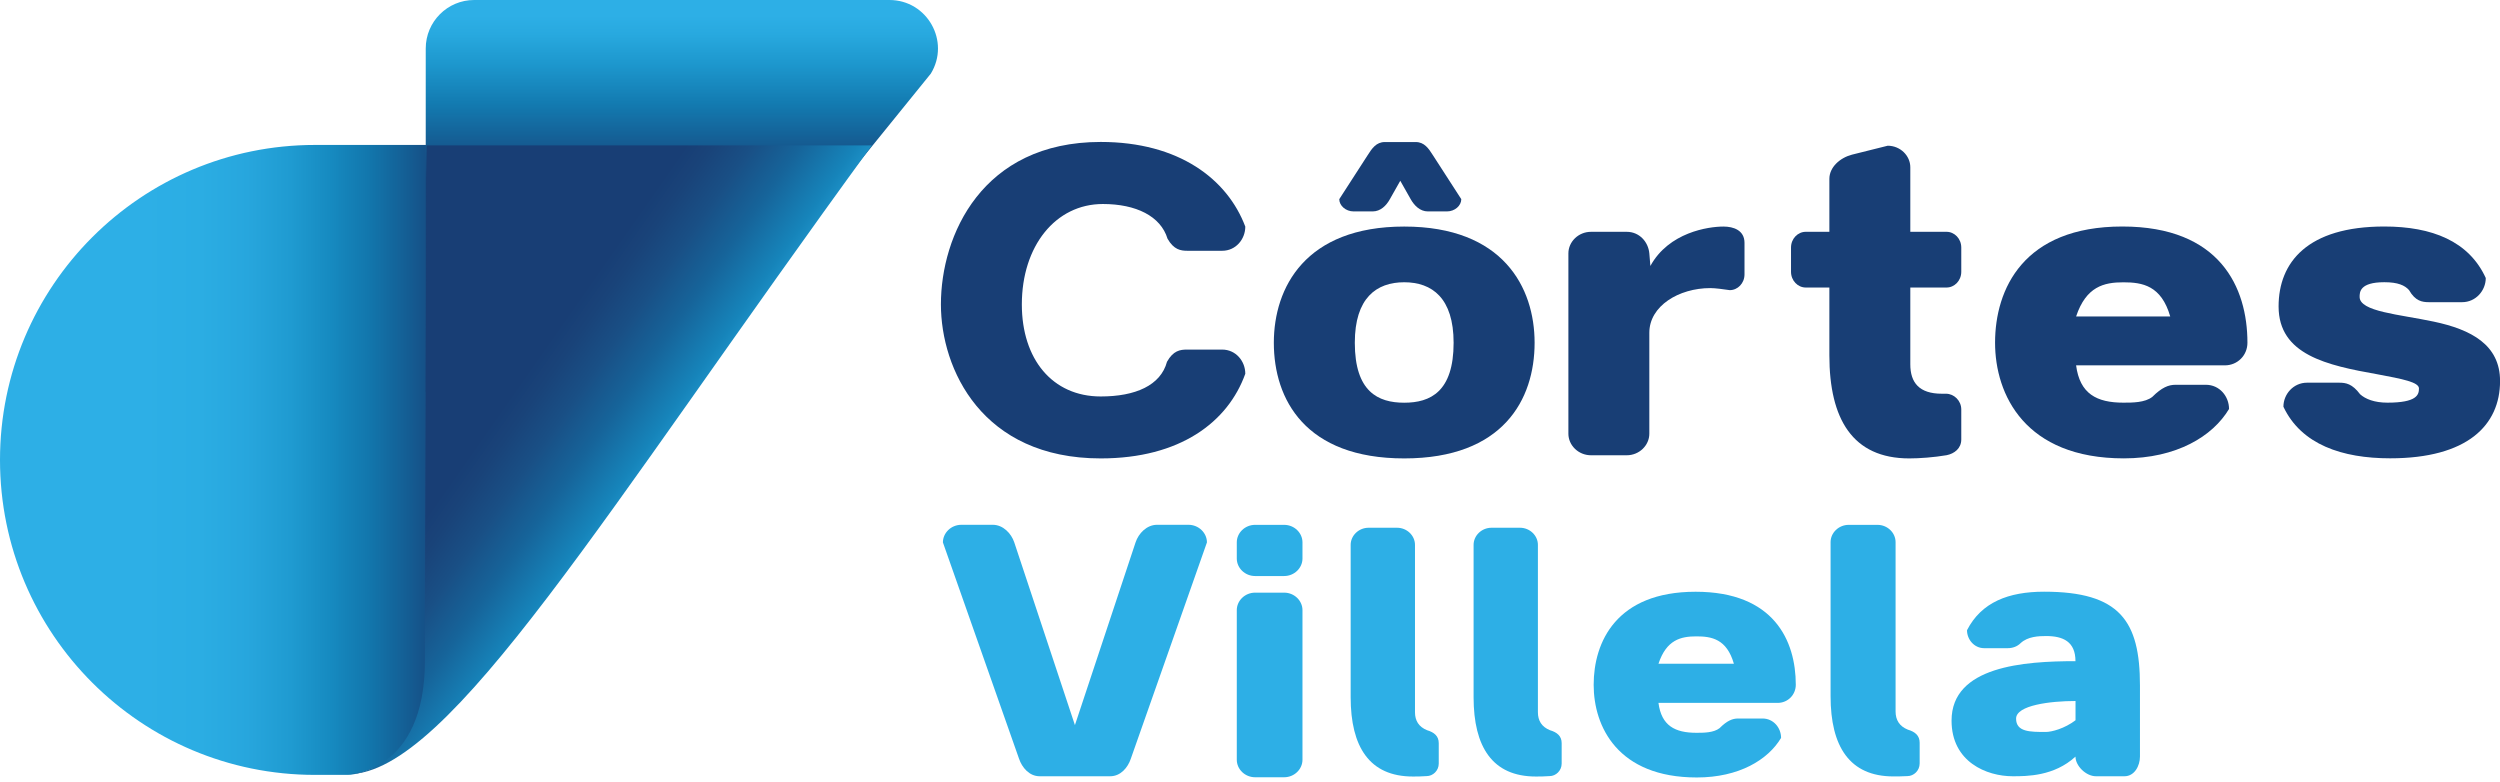 <svg width="227" height="71" viewBox="0 0 227 71" fill="none" xmlns="http://www.w3.org/2000/svg">
<path d="M107.776 31.742H110.973C112.214 31.742 113.073 32.792 113.073 33.937C111.498 38.327 107.151 41.624 99.946 41.624C89.157 41.624 85.435 33.508 85.435 27.638C85.435 21.383 89.157 12.889 99.946 12.889C107.06 12.889 111.451 16.277 113.073 20.576C113.073 21.721 112.214 22.771 110.973 22.771H107.824C107.204 22.771 106.583 22.676 106.011 21.674C105.39 19.622 103.148 18.524 100.137 18.524C95.842 18.524 92.783 22.342 92.783 27.643C92.783 32.606 95.551 35.999 99.946 35.999C103.095 35.999 105.39 34.996 105.963 32.849C106.531 31.837 107.151 31.742 107.776 31.742Z" fill="#183E75"/>
<path d="M115.664 31.122C115.664 26.107 118.527 20.571 127.503 20.571C136.479 20.571 139.342 26.107 139.342 31.122C139.342 36.28 136.479 41.624 127.503 41.624C118.527 41.624 115.664 36.275 115.664 31.122ZM128.548 12.898C129.331 12.898 129.722 13.485 130.113 14.101L132.685 18.085C132.685 18.672 132.098 19.197 131.382 19.197H129.655C128.939 19.197 128.419 18.667 128.09 18.085L127.145 16.415L126.2 18.085C125.876 18.672 125.351 19.197 124.635 19.197H122.908C122.192 19.197 121.605 18.667 121.605 18.085L124.177 14.101C124.568 13.485 124.96 12.898 125.742 12.898H128.548ZM131.988 31.122C131.988 27.066 130.032 25.629 127.503 25.629C124.974 25.629 123.017 27.061 123.017 31.122C123.017 35.559 125.117 36.566 127.503 36.566C129.889 36.566 131.988 35.559 131.988 31.122Z" fill="#183E75"/>
<path d="M155.299 26.159C152.436 26.159 149.759 27.782 149.759 30.215V39.382C149.759 40.432 148.852 41.338 147.707 41.338H144.462C143.317 41.338 142.41 40.432 142.41 39.382V23.005C142.41 21.955 143.317 21.049 144.462 21.049H147.707C148.852 21.049 149.663 21.955 149.759 23.005L149.854 24.15C151.524 21.096 155.108 20.571 156.492 20.571C157.398 20.571 158.401 20.905 158.401 22.051V24.914C158.401 25.725 157.78 26.345 157.064 26.345C156.444 26.255 155.728 26.159 155.299 26.159Z" fill="#183E75"/>
<path d="M173.365 41.624C168.211 41.624 166.107 38.046 166.107 32.267V26.107H163.96C163.244 26.107 162.624 25.486 162.624 24.675V22.48C162.624 21.669 163.244 21.048 163.96 21.048H166.107V16.238C166.107 15.189 167.061 14.33 168.159 14.043L171.404 13.232C172.549 13.232 173.456 14.139 173.456 15.189V21.048H176.748C177.464 21.048 178.084 21.669 178.084 22.48V24.675C178.084 25.486 177.464 26.107 176.748 26.107H173.456V33.078C173.456 34.748 174.267 35.75 176.319 35.75H176.7C177.416 35.75 178.084 36.371 178.084 37.182V39.902C178.084 40.713 177.464 41.19 176.748 41.333C175.608 41.529 174.272 41.624 173.365 41.624Z" fill="#183E75"/>
<path d="M202.019 33.174H188.51C188.845 35.751 190.371 36.562 192.805 36.562C193.616 36.562 194.762 36.562 195.43 36.037C196.289 35.178 196.909 34.939 197.529 34.939H200.297C201.538 34.939 202.396 35.989 202.396 37.134C200.917 39.616 197.625 41.62 192.848 41.62C183.872 41.62 181.152 35.841 181.152 31.117C181.152 26.25 183.729 20.567 192.705 20.567C201.585 20.567 204.067 26.102 204.067 31.117C204.071 32.267 203.165 33.174 202.019 33.174ZM188.51 28.736H197.057C196.246 25.921 194.528 25.634 192.81 25.634C191.04 25.63 189.417 26.016 188.51 28.736Z" fill="#183E75"/>
<path d="M209.478 34.748H212.389C213.009 34.748 213.582 34.844 214.297 35.798C214.775 36.228 215.586 36.562 216.779 36.562C219.451 36.562 219.642 35.846 219.642 35.273C219.642 34.701 218.163 34.414 215.872 33.985C211.291 33.174 206.896 32.219 206.896 27.825C206.896 23.816 209.521 20.567 216.492 20.567C220.835 20.567 224.18 21.903 225.707 25.243C225.707 26.388 224.8 27.438 223.559 27.438H220.553C219.933 27.438 219.313 27.343 218.74 26.34C218.358 25.911 217.738 25.625 216.497 25.625C214.254 25.625 214.254 26.531 214.254 26.961C214.254 28.297 217.833 28.536 220.987 29.204C224.375 29.919 227.005 31.303 227.005 34.596C227.005 38.604 224.046 41.615 217.027 41.615C212.684 41.615 208.958 40.374 207.335 36.934C207.33 35.798 208.237 34.748 209.478 34.748Z" fill="#183E75"/>
<path d="M94.401 70.484C93.466 70.484 92.802 69.702 92.526 68.886L85.616 49.25C85.616 48.391 86.356 47.651 87.296 47.651H90.144C91.08 47.651 91.824 48.434 92.096 49.25L97.603 65.841L103.109 49.25C103.381 48.429 104.126 47.651 105.061 47.651H107.91C108.845 47.651 109.59 48.391 109.59 49.25L102.68 68.886C102.408 69.707 101.745 70.484 100.805 70.484H94.401Z" fill="#2DAFE6"/>
<path d="M118.265 50.715C118.265 51.569 117.53 52.304 116.599 52.304H113.965C113.035 52.304 112.3 51.569 112.3 50.715V49.245C112.3 48.391 113.035 47.656 113.965 47.656H116.599C117.53 47.656 118.265 48.391 118.265 49.245V50.715ZM118.265 68.986C118.265 69.84 117.53 70.575 116.599 70.575H113.965C113.035 70.575 112.3 69.84 112.3 68.986V55.401C112.3 54.547 113.035 53.812 113.965 53.812H116.599C117.53 53.812 118.265 54.547 118.265 55.401V68.986Z" fill="#2DAFE6"/>
<path d="M128.29 70.508C124.349 70.508 122.64 67.817 122.64 63.308V49.474C122.64 48.639 123.361 47.919 124.272 47.919H126.849C127.761 47.919 128.481 48.639 128.481 49.474V64.672C128.481 65.431 128.82 65.999 129.579 66.304C130.223 66.495 130.638 66.834 130.638 67.478V69.334C130.638 69.979 130.108 70.47 129.54 70.47C129.049 70.508 128.629 70.508 128.29 70.508Z" fill="#2DAFE6"/>
<path d="M139.452 70.508C135.51 70.508 133.802 67.817 133.802 63.308V49.474C133.802 48.639 134.522 47.919 135.434 47.919H138.011C138.922 47.919 139.642 48.639 139.642 49.474V64.672C139.642 65.431 139.981 65.999 140.74 66.304C141.384 66.495 141.799 66.834 141.799 67.478V69.334C141.799 69.979 141.27 70.47 140.702 70.47C140.21 70.508 139.795 70.508 139.452 70.508Z" fill="#2DAFE6"/>
<path d="M161.411 63.823H150.589C150.856 65.889 152.083 66.538 154.029 66.538C154.678 66.538 155.599 66.538 156.134 66.118C156.821 65.431 157.317 65.24 157.818 65.24H160.037C161.03 65.24 161.722 66.08 161.722 67.001C160.538 68.991 157.899 70.594 154.072 70.594C146.881 70.594 144.705 65.966 144.705 62.182C144.705 58.283 146.772 53.731 153.958 53.731C161.073 53.731 163.058 58.169 163.058 62.182C163.053 63.098 162.328 63.823 161.411 63.823ZM150.589 60.268H157.437C156.788 58.011 155.408 57.782 154.034 57.782C152.617 57.782 151.314 58.087 150.589 60.268Z" fill="#2DAFE6"/>
<path d="M171.928 70.499C167.939 70.499 166.217 67.779 166.217 63.217V49.226C166.217 48.381 166.947 47.656 167.868 47.656H170.473C171.394 47.656 172.119 48.386 172.119 49.226V64.601C172.119 65.369 172.463 65.942 173.231 66.252C173.885 66.443 174.305 66.786 174.305 67.44V69.32C174.305 69.974 173.77 70.47 173.193 70.47C172.692 70.499 172.272 70.499 171.928 70.499Z" fill="#2DAFE6"/>
<path d="M185.605 53.726C192.486 53.726 194.308 56.389 194.308 62.239V68.7C194.308 69.535 193.812 70.484 192.901 70.484H190.314C189.403 70.484 188.453 69.535 188.453 68.7C186.516 70.484 184.044 70.484 182.751 70.484C180.394 70.484 177.201 69.191 177.201 65.431C177.201 60.492 183.777 60.034 188.453 60.034C188.453 58.249 187.313 57.753 185.791 57.753C185.108 57.753 184.121 57.791 183.472 58.397C183.166 58.703 182.751 58.855 182.293 58.855H180.165C179.253 58.855 178.604 58.059 178.604 57.224C179.907 54.68 182.374 53.726 185.605 53.726ZM185.757 66.462C186.292 66.462 187.466 66.156 188.458 65.398V63.651C186.177 63.651 183.061 64.033 183.061 65.25C183.061 66.462 184.316 66.462 185.757 66.462Z" fill="#2DAFE6"/>
<path d="M31.589 70.36H28.602C12.803 70.36 0 57.558 0 41.763C0 25.968 12.803 13.161 28.602 13.161H71.162C74.03 13.161 75.81 16.286 74.345 18.753L36.924 67.779C36.261 68.905 32.892 70.36 31.589 70.36Z" fill="url(#paint0_linear_1205_13)"/>
<path d="M80.758 0H43.056C40.627 0 38.657 1.971 38.657 4.4V35.478C38.657 38.833 66.028 30.225 67.769 27.362L84.518 6.685C86.308 3.76 84.194 0 80.758 0Z" fill="url(#paint1_linear_1205_13)"/>
<path d="M79.165 13.204H38.733C38.733 13.204 38.58 51.965 38.58 60.006C38.58 70.213 31.637 70.294 31.637 70.294C40.766 70.294 54.99 46.349 79.165 13.204Z" fill="url(#paint2_linear_1205_13)"/>
<defs>
<linearGradient id="paint0_linear_1205_13" x1="-17.361" y1="41.761" x2="57.505" y2="41.761" gradientUnits="userSpaceOnUse">
<stop offset="0.405" stop-color="#2DAFE6"/>
<stop offset="0.475" stop-color="#2BADE3"/>
<stop offset="0.532" stop-color="#27A6DD"/>
<stop offset="0.584" stop-color="#1F9BD1"/>
<stop offset="0.633" stop-color="#168AC0"/>
<stop offset="0.68" stop-color="#1276AC"/>
<stop offset="0.725" stop-color="#145E94"/>
<stop offset="0.768" stop-color="#17457C"/>
<stop offset="0.777" stop-color="#164077"/>
</linearGradient>
<linearGradient id="paint1_linear_1205_13" x1="61.911" y1="-21.219" x2="61.911" y2="25.785" gradientUnits="userSpaceOnUse">
<stop offset="0.482" stop-color="#2DAFE6"/>
<stop offset="0.517" stop-color="#28A9DF"/>
<stop offset="0.576" stop-color="#1D97CD"/>
<stop offset="0.651" stop-color="#137BB1"/>
<stop offset="0.738" stop-color="#15588E"/>
<stop offset="0.797" stop-color="#164077"/>
</linearGradient>
<linearGradient id="paint2_linear_1205_13" x1="63.689" y1="47.549" x2="29.953" y2="23.927" gradientUnits="userSpaceOnUse">
<stop offset="0.085" stop-color="#2DAFE6"/>
<stop offset="0.197" stop-color="#1684BA"/>
<stop offset="0.299" stop-color="#16649A"/>
<stop offset="0.388" stop-color="#194F85"/>
<stop offset="0.461" stop-color="#194379"/>
<stop offset="0.507" stop-color="#183E75"/>
</linearGradient>
</defs>
</svg>
